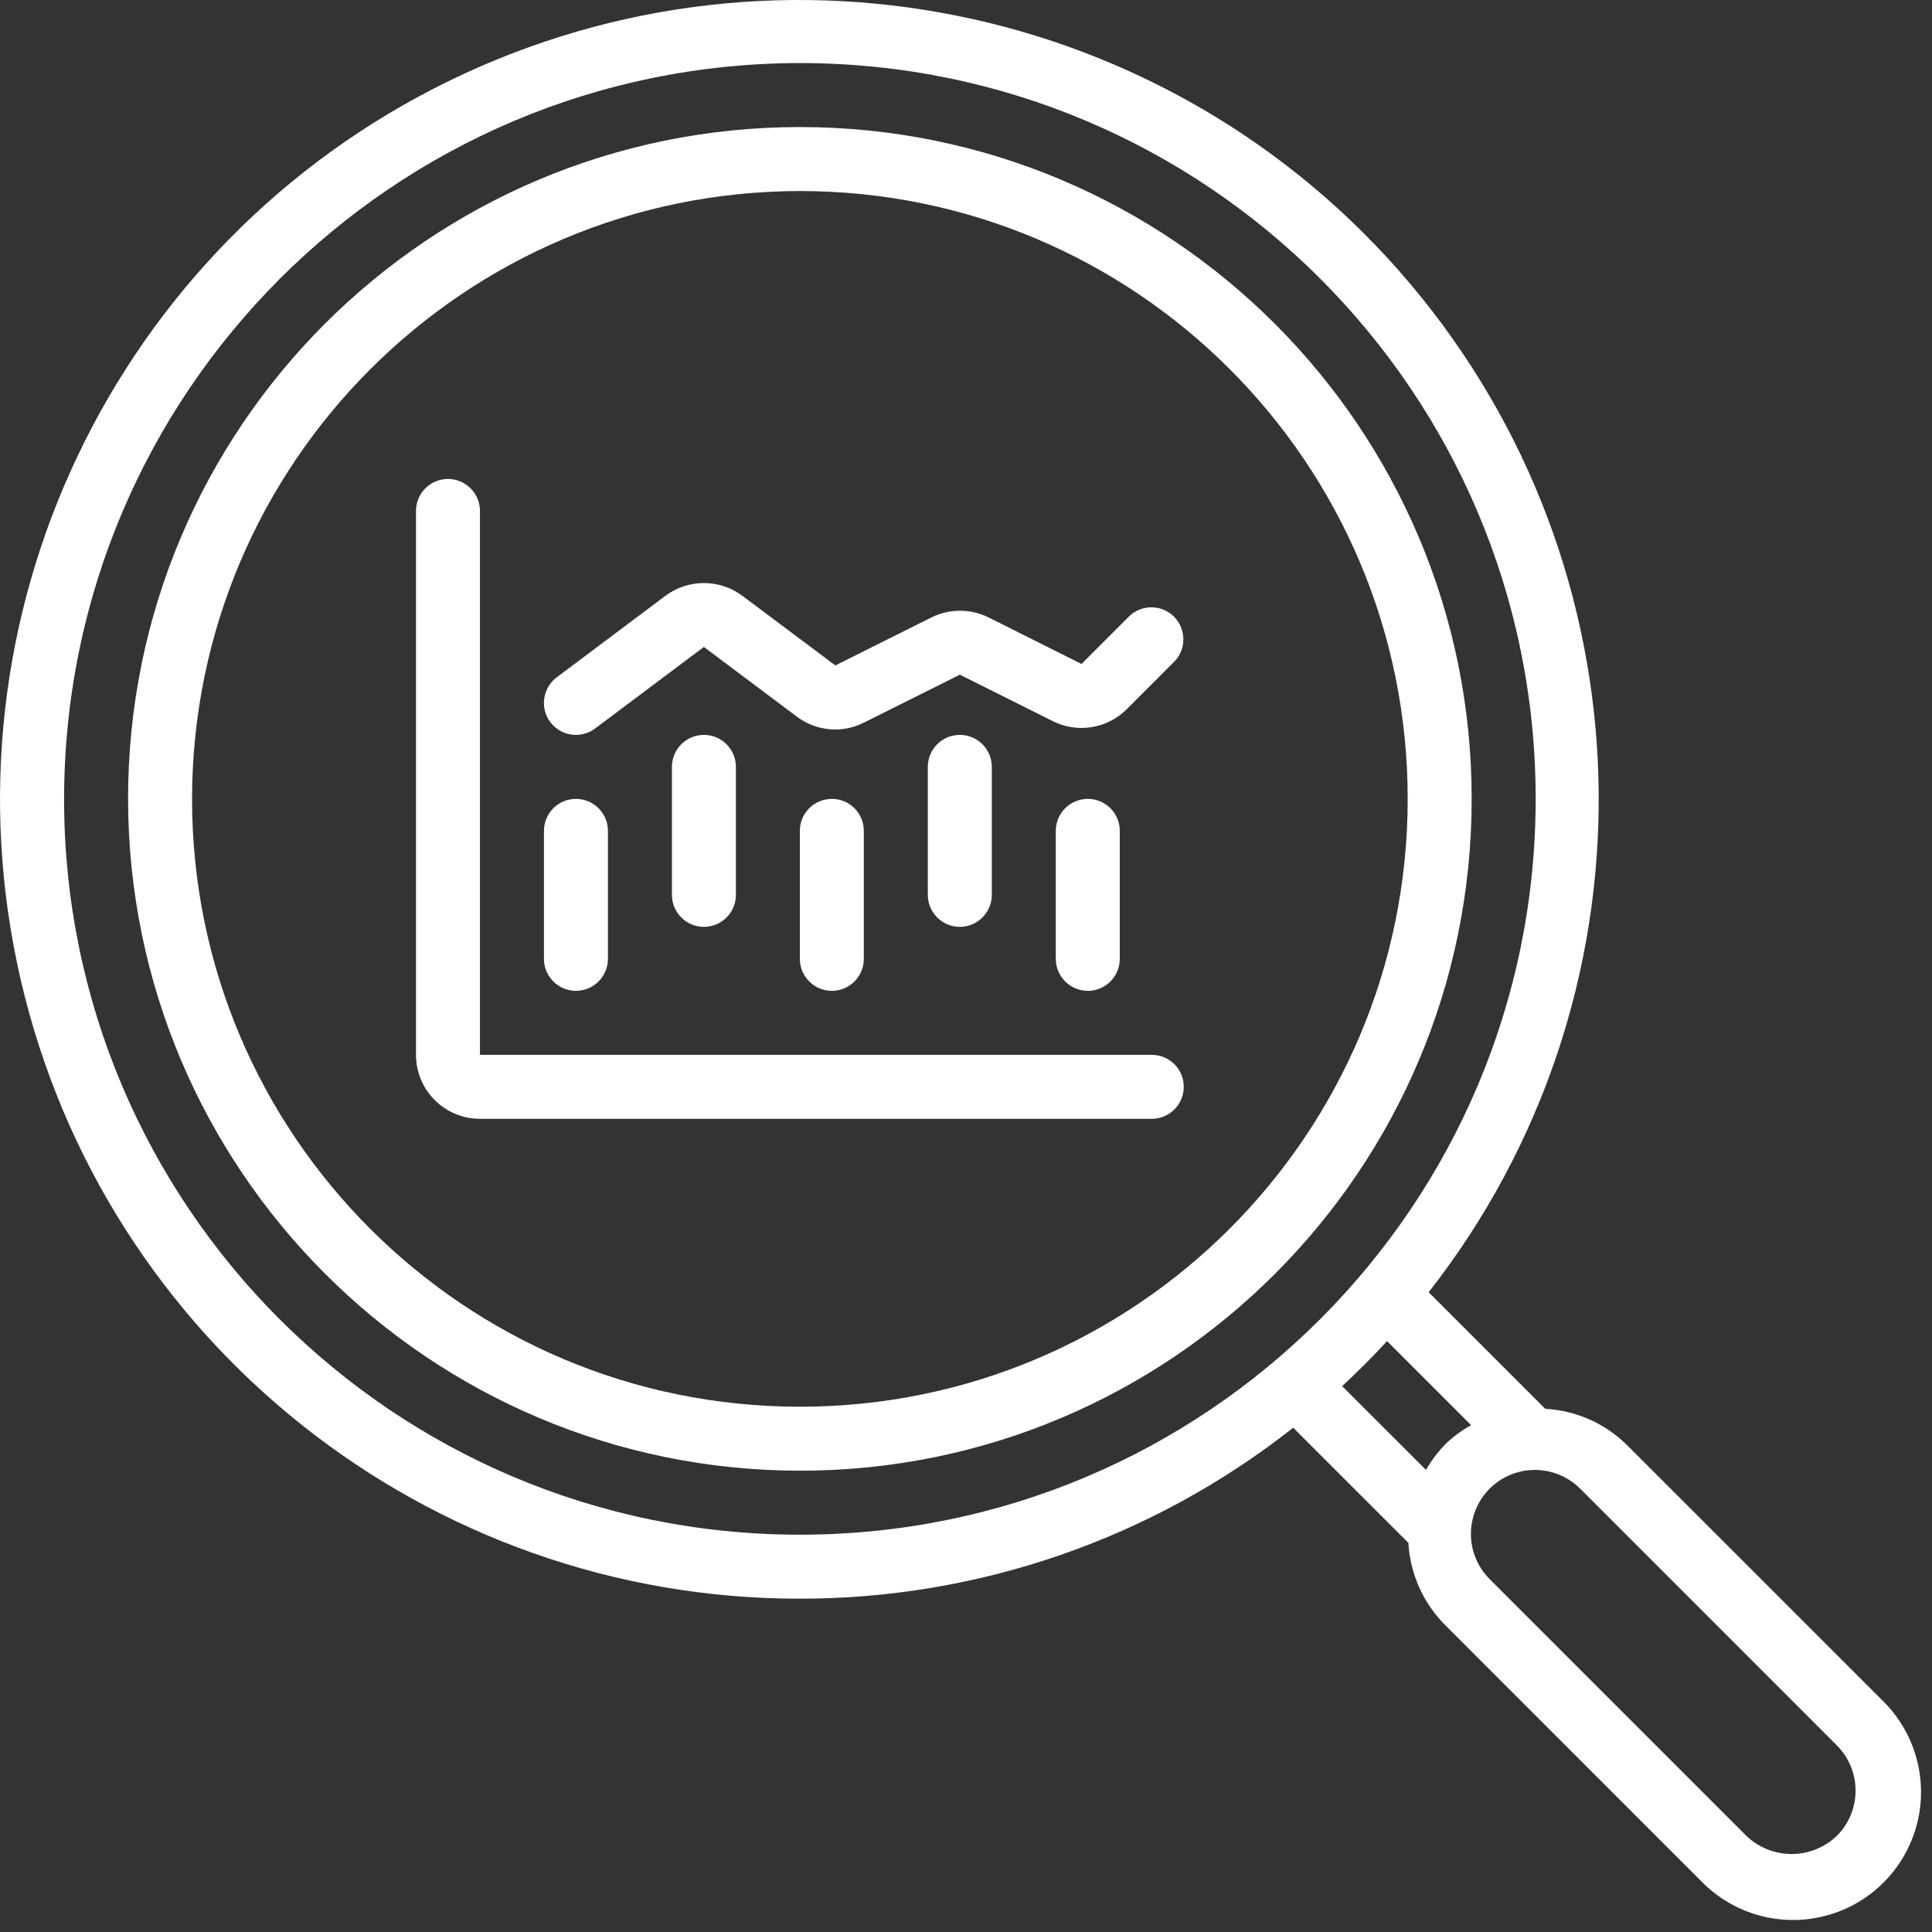 <?xml version="1.0" encoding="UTF-8"?> <svg xmlns="http://www.w3.org/2000/svg" width="42" height="42" viewBox="0 0 42 42" fill="none"><rect x="0" y="0" width="42" height="42" fill="#333333" stroke="none"/><path d="M17.388 34.754C21.28 34.757 25.058 33.447 28.113 31.037L30.617 33.54C30.655 34.213 30.939 34.849 31.415 35.326L36.978 40.89C37.677 41.613 38.711 41.903 39.684 41.648C40.657 41.394 41.416 40.634 41.671 39.662C41.925 38.689 41.635 37.655 40.912 36.956L35.348 31.393C34.874 30.934 34.251 30.662 33.593 30.627L31.058 28.092C36.049 21.72 35.979 12.746 30.89 6.452C25.802 0.158 17.041 -1.788 9.766 1.757C2.49 5.303 -1.374 13.403 0.448 21.289C2.269 29.175 9.295 34.759 17.388 34.754ZM39.931 37.943C40.474 38.486 40.474 39.367 39.931 39.91C39.381 40.436 38.515 40.436 37.965 39.91L32.401 34.346C32.039 33.997 31.894 33.48 32.022 32.993C32.149 32.507 32.529 32.127 33.015 32C33.501 31.873 34.018 32.018 34.368 32.379L39.931 37.943ZM31.981 30.982C31.775 31.095 31.586 31.235 31.418 31.399C31.256 31.566 31.115 31.753 31 31.955L29.177 30.133C29.515 29.82 29.841 29.494 30.154 29.155L31.981 30.982ZM17.388 1.371C26.223 1.371 33.384 8.533 33.384 17.367C33.384 26.201 26.223 33.363 17.388 33.363C8.554 33.363 1.393 26.201 1.393 17.367C1.403 8.537 8.558 1.381 17.388 1.371Z" fill="white"></path><path d="M17.389 31.972C25.454 31.972 31.993 25.433 31.993 17.367C31.993 9.301 25.454 2.762 17.389 2.762C9.322 2.762 2.784 9.301 2.784 17.367C2.793 25.429 9.326 31.963 17.389 31.972ZM17.389 4.153C24.686 4.153 30.602 10.069 30.602 17.367C30.602 24.665 24.686 30.581 17.389 30.581C10.091 30.581 4.175 24.665 4.175 17.367C4.183 10.073 10.094 4.161 17.389 4.153Z" fill="white"></path><path fill-rule="evenodd" clip-rule="evenodd" d="M10.434 24.322H25.039C25.423 24.322 25.734 24.01 25.734 23.626C25.734 23.242 25.423 22.931 25.039 22.931H10.434V11.108C10.434 10.724 10.122 10.412 9.738 10.412C9.354 10.412 9.043 10.724 9.043 11.108V22.931C9.043 23.699 9.666 24.322 10.434 24.322Z" fill="white"></path><path fill-rule="evenodd" clip-rule="evenodd" d="M12.52 21.54C12.904 21.54 13.216 21.228 13.216 20.844V18.062C13.216 17.678 12.904 17.367 12.52 17.367C12.136 17.367 11.825 17.678 11.825 18.062V20.844C11.825 21.228 12.136 21.54 12.52 21.54Z" fill="white"></path><path fill-rule="evenodd" clip-rule="evenodd" d="M14.607 16.672V19.453C14.607 19.837 14.918 20.149 15.302 20.149C15.686 20.149 15.998 19.837 15.998 19.453V16.672C15.998 16.287 15.686 15.976 15.302 15.976C14.918 15.976 14.607 16.287 14.607 16.672Z" fill="white"></path><path fill-rule="evenodd" clip-rule="evenodd" d="M17.388 18.062V20.844C17.388 21.228 17.7 21.54 18.084 21.54C18.468 21.54 18.779 21.228 18.779 20.844V18.062C18.779 17.678 18.468 17.367 18.084 17.367C17.7 17.367 17.388 17.678 17.388 18.062Z" fill="white"></path><path fill-rule="evenodd" clip-rule="evenodd" d="M20.17 16.672V19.453C20.17 19.837 20.482 20.149 20.866 20.149C21.25 20.149 21.561 19.837 21.561 19.453V16.672C21.561 16.287 21.25 15.976 20.866 15.976C20.482 15.976 20.17 16.287 20.17 16.672Z" fill="white"></path><path fill-rule="evenodd" clip-rule="evenodd" d="M22.952 18.062V20.844C22.952 21.228 23.264 21.54 23.648 21.54C24.032 21.54 24.343 21.228 24.343 20.844V18.062C24.343 17.678 24.032 17.367 23.648 17.367C23.264 17.367 22.952 17.678 22.952 18.062Z" fill="white"></path><path fill-rule="evenodd" clip-rule="evenodd" d="M12.52 15.976C12.671 15.976 12.817 15.928 12.937 15.837L15.302 14.064L17.323 15.579C17.744 15.897 18.308 15.948 18.779 15.71L20.866 14.667L22.888 15.678C23.424 15.946 24.071 15.841 24.494 15.418L25.53 14.381C25.794 14.108 25.79 13.675 25.522 13.406C25.253 13.138 24.82 13.134 24.547 13.398L23.511 14.434L21.492 13.423C21.1 13.228 20.639 13.228 20.247 13.423L18.16 14.466L16.137 12.951C15.641 12.583 14.963 12.583 14.467 12.951L12.103 14.724C11.863 14.904 11.766 15.217 11.86 15.501C11.955 15.785 12.221 15.976 12.52 15.976Z" fill="white"></path></svg> 